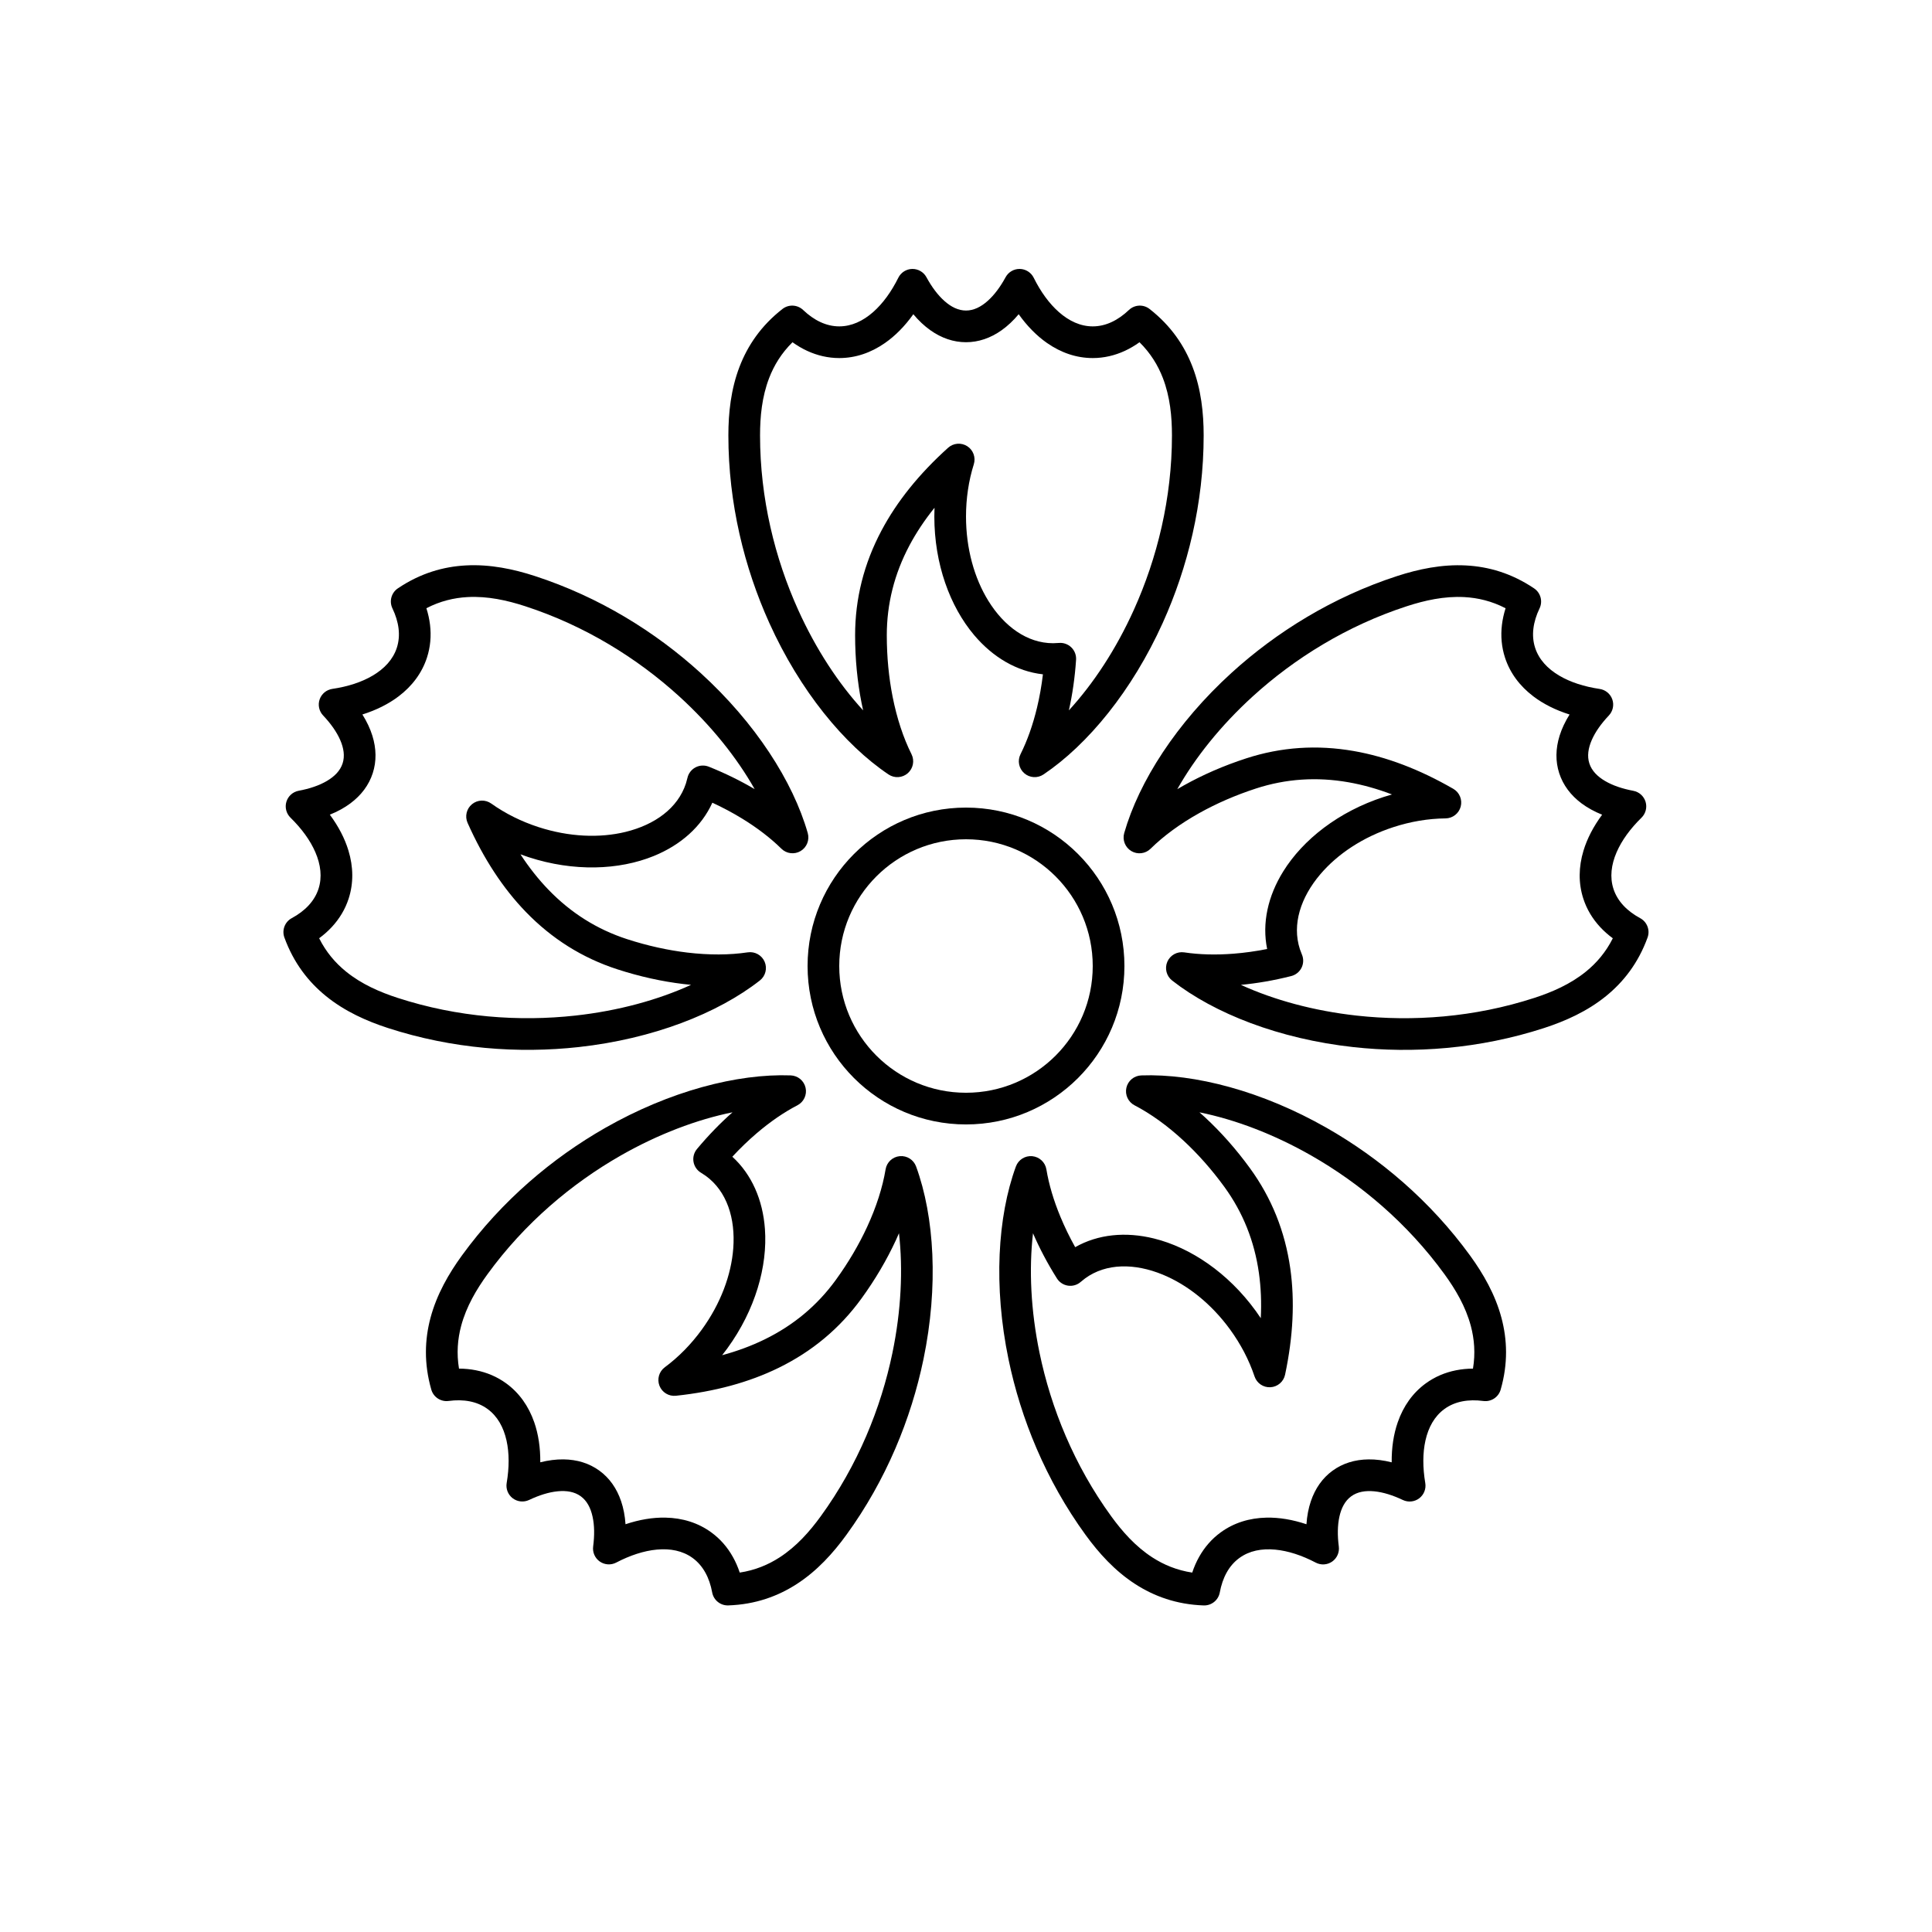 <?xml version="1.0" encoding="UTF-8"?>
<!-- Uploaded to: SVG Repo, www.svgrepo.com, Generator: SVG Repo Mixer Tools -->
<svg fill="#000000" width="800px" height="800px" version="1.1" viewBox="144 144 512 512" xmlns="http://www.w3.org/2000/svg">
 <g>
  <path d="m391.65 278.57c-2.613 3.246-4.828 6.574-6.641 9.984-3.996 7.535-6 15.473-6 23.809 0 5.734 0.543 11.223 1.543 16.285 1.133 5.719 2.84 10.891 5.008 15.227 0.852 1.707 0.449 3.773-0.984 5.031-1.434 1.258-3.535 1.395-5.117 0.328-11.77-7.926-23.488-22.207-31.605-40.191-6.598-14.617-10.828-31.672-10.828-49.656 0-5.914 0.664-12.23 2.965-18.215 2.141-5.559 5.668-10.84 11.367-15.289 1.641-1.281 3.973-1.168 5.481 0.27 1.43 1.359 2.957 2.449 4.578 3.199 1.594 0.738 3.266 1.141 4.996 1.141 3.254 0 6.285-1.422 8.973-3.785 2.582-2.273 4.832-5.391 6.68-9.105 0.695-1.402 2.113-2.301 3.68-2.332 1.566-0.027 3.016 0.816 3.766 2.188 1.41 2.59 3.012 4.746 4.785 6.32 1.758 1.555 3.66 2.516 5.707 2.516 2.043 0 3.945-0.961 5.703-2.519 1.777-1.57 3.379-3.727 4.789-6.316 0.75-1.375 2.203-2.219 3.766-2.188 1.566 0.031 2.984 0.93 3.68 2.332 1.848 3.715 4.098 6.832 6.676 9.105 2.688 2.367 5.719 3.785 8.973 3.785 1.73 0 3.406-0.402 4.996-1.141 1.621-0.75 3.152-1.84 4.582-3.199 1.508-1.438 3.84-1.551 5.477-0.27 5.699 4.449 9.227 9.73 11.367 15.289 2.305 5.984 2.969 12.301 2.969 18.215 0 17.984-4.234 35.039-10.832 49.656-8.117 17.984-19.836 32.266-31.609 40.191-1.582 1.066-3.684 0.93-5.113-0.328-1.434-1.262-1.84-3.328-0.984-5.031 1.797-3.598 3.281-7.773 4.379-12.359 0.672-2.797 1.199-5.746 1.562-8.812-6.922-0.773-13.262-4.512-18.238-10.406-6.402-7.59-10.539-18.836-10.539-31.422 0-0.773 0.016-1.543 0.047-2.305zm22.312-51.293c-1.426 1.695-2.941 3.121-4.519 4.238-2.945 2.09-6.137 3.176-9.441 3.176-3.309 0-6.496-1.086-9.445-3.176-1.578-1.117-3.094-2.539-4.516-4.238-2.242 3.144-4.785 5.723-7.523 7.629-3.719 2.594-7.82 3.984-12.105 3.984-2.953 0-5.812-0.664-8.523-1.918-1.328-0.617-2.621-1.375-3.871-2.273-2.93 2.891-4.894 6.121-6.188 9.488-1.922 4.992-2.41 10.27-2.41 15.199 0 16.734 3.949 32.602 10.086 46.203 4.715 10.449 10.715 19.562 17.23 26.664-0.148-0.652-0.289-1.312-0.418-1.977-1.102-5.57-1.707-11.609-1.707-17.914 0-9.715 2.324-18.961 6.984-27.742 4.07-7.68 9.945-15.008 17.656-21.953 1.406-1.27 3.484-1.438 5.078-0.418 1.594 1.023 2.305 2.988 1.738 4.793-0.68 2.164-1.207 4.445-1.555 6.816-0.336 2.266-0.512 4.609-0.512 7.016 0 8.523 2.203 16.332 5.914 22.34 4.176 6.758 10.25 11.246 17.176 11.246l1.496-0.07c1.223-0.117 2.438 0.312 3.32 1.172 0.883 0.855 1.344 2.059 1.262 3.289-0.312 4.699-0.965 9.195-1.906 13.402 6.516-7.102 12.516-16.215 17.23-26.664 6.141-13.602 10.086-29.469 10.086-46.203 0-4.93-0.484-10.207-2.406-15.199-1.297-3.367-3.262-6.598-6.191-9.488-1.246 0.898-2.543 1.656-3.867 2.273-2.715 1.254-5.574 1.918-8.527 1.918-4.285 0-8.383-1.391-12.105-3.984-2.738-1.906-5.281-4.484-7.519-7.629z" fill-rule="evenodd"/>
  <path d="m512.9 354.54c-3.894-1.484-7.746-2.562-11.547-3.231-8.402-1.473-16.566-0.93-24.496 1.648-5.453 1.773-10.508 3.988-15.012 6.504-5.09 2.84-9.48 6.062-12.934 9.465-1.359 1.34-3.449 1.594-5.09 0.621-1.641-0.977-2.418-2.934-1.895-4.766 3.898-13.645 13.863-29.203 28.457-42.48 11.863-10.793 26.777-20.086 43.879-25.645 5.625-1.828 11.836-3.148 18.246-2.805 5.945 0.316 12.055 2.039 18.051 6.082 1.723 1.164 2.336 3.418 1.438 5.297-0.852 1.777-1.418 3.57-1.629 5.344-0.211 1.742-0.078 3.457 0.457 5.106 1.004 3.094 3.293 5.535 6.375 7.363 2.957 1.75 6.621 2.93 10.723 3.535 1.551 0.23 2.844 1.301 3.356 2.781s0.156 3.121-0.918 4.258c-2.027 2.144-3.582 4.328-4.531 6.504-0.934 2.152-1.262 4.258-0.633 6.203 0.633 1.945 2.137 3.457 4.16 4.648 2.047 1.203 4.59 2.059 7.488 2.602 1.539 0.289 2.789 1.41 3.246 2.906 0.453 1.5 0.039 3.125-1.078 4.219-2.965 2.906-5.234 6.008-6.598 9.164-1.422 3.289-1.836 6.609-0.832 9.703 0.535 1.645 1.438 3.113 2.629 4.398 1.215 1.309 2.727 2.43 4.461 3.367 1.832 0.992 2.66 3.172 1.949 5.129-2.473 6.797-6.402 11.781-11.027 15.531-4.984 4.043-10.785 6.625-16.41 8.453-17.102 5.555-34.633 6.805-50.57 5.047-19.613-2.164-36.816-8.895-47.992-17.645-1.5-1.176-2.023-3.215-1.27-4.969 0.758-1.75 2.598-2.773 4.484-2.488 3.977 0.598 8.402 0.719 13.102 0.348 2.871-0.227 5.836-0.637 8.867-1.238-1.402-6.824 0.191-14.008 4.262-20.559 5.238-8.438 14.656-15.848 26.629-19.738 0.734-0.238 1.469-0.461 2.203-0.664zm55.68 5.367c-2.055-0.828-3.875-1.832-5.43-2.984-2.898-2.16-4.914-4.859-5.938-8.004-1.023-3.141-0.977-6.512 0.102-9.961 0.578-1.844 1.461-3.727 2.637-5.606-3.684-1.16-6.922-2.781-9.582-4.797-3.613-2.738-6.203-6.207-7.527-10.281-0.914-2.809-1.168-5.734-0.812-8.699 0.176-1.453 0.5-2.918 0.965-4.383-3.652-1.895-7.332-2.762-10.934-2.957-5.344-0.285-10.512 0.887-15.203 2.41-15.91 5.168-29.785 13.828-40.824 23.867-8.477 7.715-15.293 16.238-20.035 24.625 0.578-0.34 1.16-0.676 1.754-1.008 4.957-2.769 10.512-5.211 16.512-7.156 9.238-3.004 18.75-3.652 28.539-1.934 8.562 1.5 17.348 4.824 26.336 10.008 1.641 0.945 2.445 2.871 1.965 4.703-0.48 1.832-2.129 3.113-4.019 3.133-2.269 0.023-4.602 0.227-6.961 0.625-2.262 0.383-4.547 0.941-6.832 1.684-8.109 2.633-14.852 7.144-19.418 12.531-5.141 6.059-7.531 13.219-5.391 19.809l0.527 1.398c0.492 1.129 0.461 2.418-0.082 3.523-0.547 1.105-1.547 1.914-2.742 2.215-4.566 1.156-9.043 1.926-13.336 2.332 8.766 4 19.289 6.887 30.684 8.145 14.832 1.637 31.145 0.484 47.059-4.684 4.688-1.523 9.559-3.617 13.711-6.988 2.801-2.273 5.269-5.141 7.109-8.816-1.238-0.91-2.359-1.906-3.356-2.981-2.031-2.191-3.547-4.707-4.457-7.516-1.324-4.074-1.27-8.402 0.047-12.742 0.969-3.195 2.637-6.41 4.934-9.512z" fill-rule="evenodd"/>
  <path d="m478.12 493.33c0.211-4.164 0.043-8.156-0.496-11.98-1.195-8.445-4.234-16.043-9.137-22.789-3.371-4.637-7.039-8.758-10.824-12.266-4.277-3.965-8.695-7.141-13-9.379-1.691-0.879-2.578-2.789-2.16-4.648 0.418-1.859 2.039-3.203 3.945-3.273 14.184-0.508 32.059 4.16 49.195 13.938 13.93 7.949 27.379 19.262 37.949 33.809 3.473 4.785 6.652 10.285 8.305 16.484 1.535 5.75 1.789 12.098-0.207 19.047-0.574 2-2.527 3.277-4.59 3.004-1.957-0.262-3.836-0.242-5.59 0.102-1.719 0.34-3.312 0.996-4.711 2.016-2.633 1.91-4.25 4.844-5.035 8.336-0.75 3.356-0.738 7.203-0.051 11.293 0.262 1.543-0.359 3.102-1.605 4.047-1.25 0.945-2.918 1.113-4.332 0.445-2.664-1.266-5.227-2.07-7.586-2.301-2.336-0.223-4.441 0.113-6.098 1.316-1.652 1.203-2.625 3.102-3.133 5.394-0.512 2.316-0.539 5-0.16 7.926 0.199 1.551-0.48 3.086-1.762 3.984-1.285 0.895-2.961 1-4.348 0.277-3.676-1.926-7.332-3.125-10.754-3.445-3.562-0.336-6.852 0.297-9.484 2.211-1.398 1.016-2.516 2.328-3.371 3.859-0.867 1.559-1.469 3.34-1.824 5.281-0.375 2.047-2.195 3.508-4.273 3.438-7.227-0.25-13.184-2.449-18.18-5.688-5.383-3.488-9.633-8.211-13.109-12.996-10.57-14.547-17.172-30.832-20.426-46.535-4.004-19.32-2.918-37.766 1.949-51.094 0.652-1.793 2.434-2.918 4.332-2.742 1.898 0.176 3.441 1.609 3.754 3.492 0.656 3.969 1.91 8.215 3.719 12.57 1.102 2.66 2.406 5.356 3.914 8.051 6.059-3.445 13.383-4.148 20.871-2.301 9.645 2.379 19.602 9.043 27 19.227 0.453 0.625 0.891 1.254 1.312 1.891zm12.102 54.613c0.152-2.211 0.543-4.254 1.164-6.086 1.156-3.422 3.098-6.176 5.773-8.121 2.676-1.941 5.894-2.941 9.504-2.981 1.934-0.023 3.996 0.234 6.148 0.777-0.035-3.863 0.504-7.445 1.602-10.598 1.484-4.285 3.984-7.82 7.449-10.336 2.391-1.738 5.094-2.883 8.027-3.461 1.434-0.281 2.926-0.43 4.465-0.438 0.672-4.059 0.359-7.828-0.57-11.312-1.379-5.168-4.086-9.723-6.984-13.711-9.836-13.539-22.355-24.055-35.316-31.453-9.957-5.68-20.172-9.527-29.613-11.445 0.504 0.441 1.004 0.895 1.504 1.355 4.16 3.859 8.199 8.387 11.906 13.492 5.711 7.856 9.266 16.703 10.66 26.547 1.215 8.605 0.77 17.984-1.383 28.141-0.391 1.852-1.977 3.211-3.867 3.32-1.891 0.109-3.617-1.062-4.219-2.856-0.723-2.152-1.641-4.305-2.746-6.43-1.062-2.027-2.301-4.031-3.711-5.977-5.012-6.894-11.387-11.918-17.918-14.598-7.352-3.012-14.902-3.074-20.508 1l-1.168 0.934c-0.922 0.816-2.156 1.184-3.375 1.008-1.219-0.176-2.297-0.879-2.953-1.922-2.508-3.984-4.625-8.008-6.336-11.961-1.098 9.57-0.594 20.473 1.734 31.695 3.027 14.613 9.16 29.773 18.996 43.309 2.898 3.988 6.394 7.973 10.883 10.883 3.027 1.961 6.516 3.422 10.582 4.035 0.484-1.457 1.082-2.832 1.797-4.109 1.457-2.613 3.379-4.828 5.769-6.562 3.465-2.519 7.602-3.805 12.133-3.894 3.336-0.066 6.91 0.527 10.57 1.754z" fill-rule="evenodd"/>
  <path d="m335.38 503.14c4.027-1.09 7.773-2.481 11.242-4.176 7.664-3.746 13.949-8.988 18.848-15.73 3.371-4.641 6.156-9.402 8.324-14.086 2.445-5.293 4.102-10.48 4.898-15.262 0.312-1.883 1.855-3.316 3.754-3.492 1.898-0.176 3.68 0.949 4.332 2.742 4.867 13.328 5.953 31.773 1.949 51.094-3.258 15.703-9.859 31.988-20.43 46.535-3.473 4.785-7.723 9.508-13.109 12.996-4.996 3.238-10.953 5.438-18.18 5.688-2.078 0.074-3.898-1.391-4.273-3.438-0.355-1.941-0.953-3.723-1.824-5.281-0.855-1.531-1.973-2.844-3.371-3.859-2.633-1.914-5.918-2.547-9.484-2.211-3.426 0.32-7.078 1.52-10.758 3.441-1.387 0.723-3.062 0.617-4.344-0.277-1.285-0.898-1.965-2.434-1.762-3.984 0.379-2.926 0.355-5.609-0.16-7.926-0.504-2.289-1.477-4.188-3.133-5.391s-3.762-1.539-6.098-1.316c-2.363 0.23-4.922 1.035-7.59 2.301-1.414 0.668-3.082 0.496-4.332-0.445-1.246-0.945-1.867-2.508-1.605-4.051 0.691-4.09 0.703-7.934-0.047-11.289-0.785-3.496-2.402-6.426-5.035-8.336-1.398-1.02-2.992-1.676-4.711-2.016-1.754-0.344-3.633-0.363-5.59-0.102-2.062 0.273-4.016-1.004-4.59-3.004-1.992-6.949-1.742-13.297-0.207-19.047 1.656-6.199 4.832-11.699 8.309-16.484 10.566-14.547 24.016-25.859 37.945-33.809 17.141-9.777 35.016-14.441 49.195-13.934 1.906 0.066 3.527 1.414 3.945 3.273 0.422 1.859-0.469 3.769-2.16 4.648-3.57 1.852-7.223 4.359-10.805 7.422-2.188 1.867-4.348 3.945-6.445 6.211 5.144 4.699 8.078 11.445 8.637 19.141 0.719 9.902-2.547 21.434-9.941 31.617-0.457 0.625-0.918 1.238-1.395 1.836zm-48.199 28.383c2.148-0.539 4.211-0.797 6.148-0.773 3.609 0.039 6.832 1.039 9.504 2.981 2.676 1.945 4.617 4.695 5.773 8.121 0.621 1.832 1.012 3.871 1.164 6.086 3.66-1.227 7.234-1.82 10.57-1.754 4.535 0.09 8.668 1.375 12.133 3.894 2.391 1.734 4.316 3.949 5.769 6.562 0.715 1.277 1.312 2.652 1.797 4.109 4.066-0.613 7.555-2.074 10.582-4.035 4.492-2.91 7.984-6.894 10.883-10.883 9.836-13.535 15.973-28.695 19-43.305 2.324-11.227 2.828-22.129 1.734-31.703-0.266 0.617-0.539 1.234-0.824 1.852-2.383 5.148-5.445 10.391-9.152 15.492-5.707 7.859-13.023 13.977-21.953 18.34-7.809 3.816-16.867 6.293-27.191 7.383-1.879 0.199-3.664-0.887-4.352-2.652-0.688-1.762-0.109-3.769 1.41-4.894 1.824-1.352 3.59-2.891 5.266-4.598 1.602-1.637 3.125-3.434 4.539-5.379 5.008-6.894 7.816-14.508 8.344-21.551 0.594-7.922-1.68-15.121-7.285-19.195l-1.25-0.82c-1.059-0.625-1.789-1.688-2-2.898-0.211-1.215 0.125-2.457 0.914-3.402 3.016-3.617 6.188-6.875 9.418-9.727-9.441 1.918-19.652 5.766-29.609 11.445-12.961 7.398-25.484 17.914-35.316 31.453-2.898 3.988-5.609 8.543-6.988 13.711-0.93 3.484-1.242 7.254-0.57 11.312 1.539 0.008 3.031 0.156 4.469 0.438 2.93 0.578 5.633 1.723 8.023 3.461 3.465 2.516 5.965 6.051 7.453 10.336 1.094 3.152 1.633 6.734 1.598 10.594z" fill-rule="evenodd"/>
  <path d="m281.93 370.41c2.281 3.492 4.762 6.629 7.445 9.402 5.93 6.133 12.855 10.488 20.785 13.066 5.453 1.77 10.844 2.949 15.965 3.562 5.793 0.691 11.238 0.664 16.031-0.059 1.887-0.281 3.727 0.742 4.481 2.492 0.754 1.754 0.234 3.793-1.27 4.969-11.172 8.746-28.379 15.477-47.988 17.641-15.941 1.758-33.473 0.508-50.574-5.047-5.625-1.828-11.426-4.41-16.41-8.453-4.621-3.75-8.555-8.738-11.027-15.531-0.711-1.957 0.117-4.141 1.949-5.129 1.738-0.938 3.246-2.059 4.461-3.367 1.191-1.285 2.094-2.754 2.629-4.398 1.004-3.094 0.59-6.414-0.828-9.703-1.363-3.156-3.633-6.262-6.598-9.168-1.117-1.094-1.535-2.723-1.078-4.219s1.707-2.617 3.246-2.906c2.898-0.539 5.441-1.395 7.484-2.598 2.023-1.191 3.527-2.703 4.16-4.648 0.633-1.945 0.305-4.051-0.633-6.207-0.949-2.172-2.504-4.359-4.531-6.504-1.074-1.137-1.43-2.781-0.918-4.258 0.516-1.48 1.809-2.551 3.356-2.781 4.106-0.605 7.766-1.781 10.723-3.535 3.082-1.824 5.371-4.266 6.375-7.359 0.535-1.648 0.668-3.363 0.461-5.106-0.215-1.773-0.777-3.566-1.629-5.348-0.898-1.875-0.289-4.129 1.438-5.293 5.992-4.043 12.105-5.766 18.051-6.082 6.406-0.344 12.617 0.977 18.242 2.805 17.102 5.559 32.016 14.852 43.879 25.645 14.598 13.277 24.559 28.836 28.457 42.48 0.523 1.836-0.254 3.793-1.895 4.766-1.641 0.973-3.731 0.719-5.09-0.621-2.867-2.82-6.375-5.519-10.398-7.981-2.453-1.504-5.094-2.918-7.898-4.211-2.875 6.344-8.387 11.219-15.535 14.129-9.195 3.742-21.172 4.203-33.141 0.312-0.734-0.238-1.461-0.488-2.176-0.758zm-41.891-37.066c1.176 1.875 2.062 3.758 2.637 5.606 1.078 3.449 1.125 6.82 0.102 9.961-1.02 3.144-3.039 5.844-5.938 8-1.551 1.156-3.371 2.16-5.43 2.984 2.301 3.106 3.969 6.32 4.934 9.516 1.316 4.34 1.371 8.668 0.047 12.742-0.91 2.809-2.426 5.324-4.457 7.516-0.996 1.074-2.117 2.066-3.356 2.977 1.84 3.68 4.309 6.547 7.109 8.82 4.152 3.371 9.023 5.465 13.711 6.988 15.914 5.168 32.227 6.32 47.059 4.684 11.395-1.254 21.918-4.144 30.684-8.145-0.664-0.062-1.336-0.133-2.012-0.215-5.637-0.672-11.566-1.965-17.562-3.914-9.238-3-17.316-8.07-24.227-15.211-6.043-6.25-11.195-14.098-15.422-23.578-0.773-1.73-0.289-3.762 1.176-4.961 1.465-1.199 3.551-1.266 5.094-0.168 1.848 1.312 3.852 2.519 5.996 3.582 2.055 1.02 4.231 1.914 6.516 2.656 8.109 2.633 16.219 2.949 23.078 1.277 7.719-1.883 13.863-6.273 16.004-12.859l0.395-1.445c0.266-1.199 1.047-2.223 2.137-2.797s2.375-0.641 3.519-0.184c4.375 1.75 8.449 3.762 12.16 5.953-4.742-8.387-11.555-16.91-20.035-24.625-11.039-10.039-24.914-18.699-40.824-23.867-4.691-1.523-9.859-2.695-15.203-2.41-3.602 0.191-7.281 1.062-10.934 2.957 0.469 1.465 0.789 2.93 0.965 4.383 0.355 2.965 0.102 5.891-0.812 8.699-1.324 4.074-3.91 7.543-7.527 10.281-2.66 2.016-5.898 3.637-9.582 4.797z" fill-rule="evenodd"/>
  <path d="m400 358.02c-23.188 0-41.984 18.797-41.984 41.984s18.797 41.984 41.984 41.984 41.984-18.797 41.984-41.984-18.797-41.984-41.984-41.984zm0 8.395c18.547 0 33.586 15.039 33.586 33.59 0 18.547-15.039 33.586-33.586 33.586-18.551 0-33.59-15.039-33.59-33.586 0-18.551 15.039-33.59 33.59-33.59z"/>
 </g>
</svg>